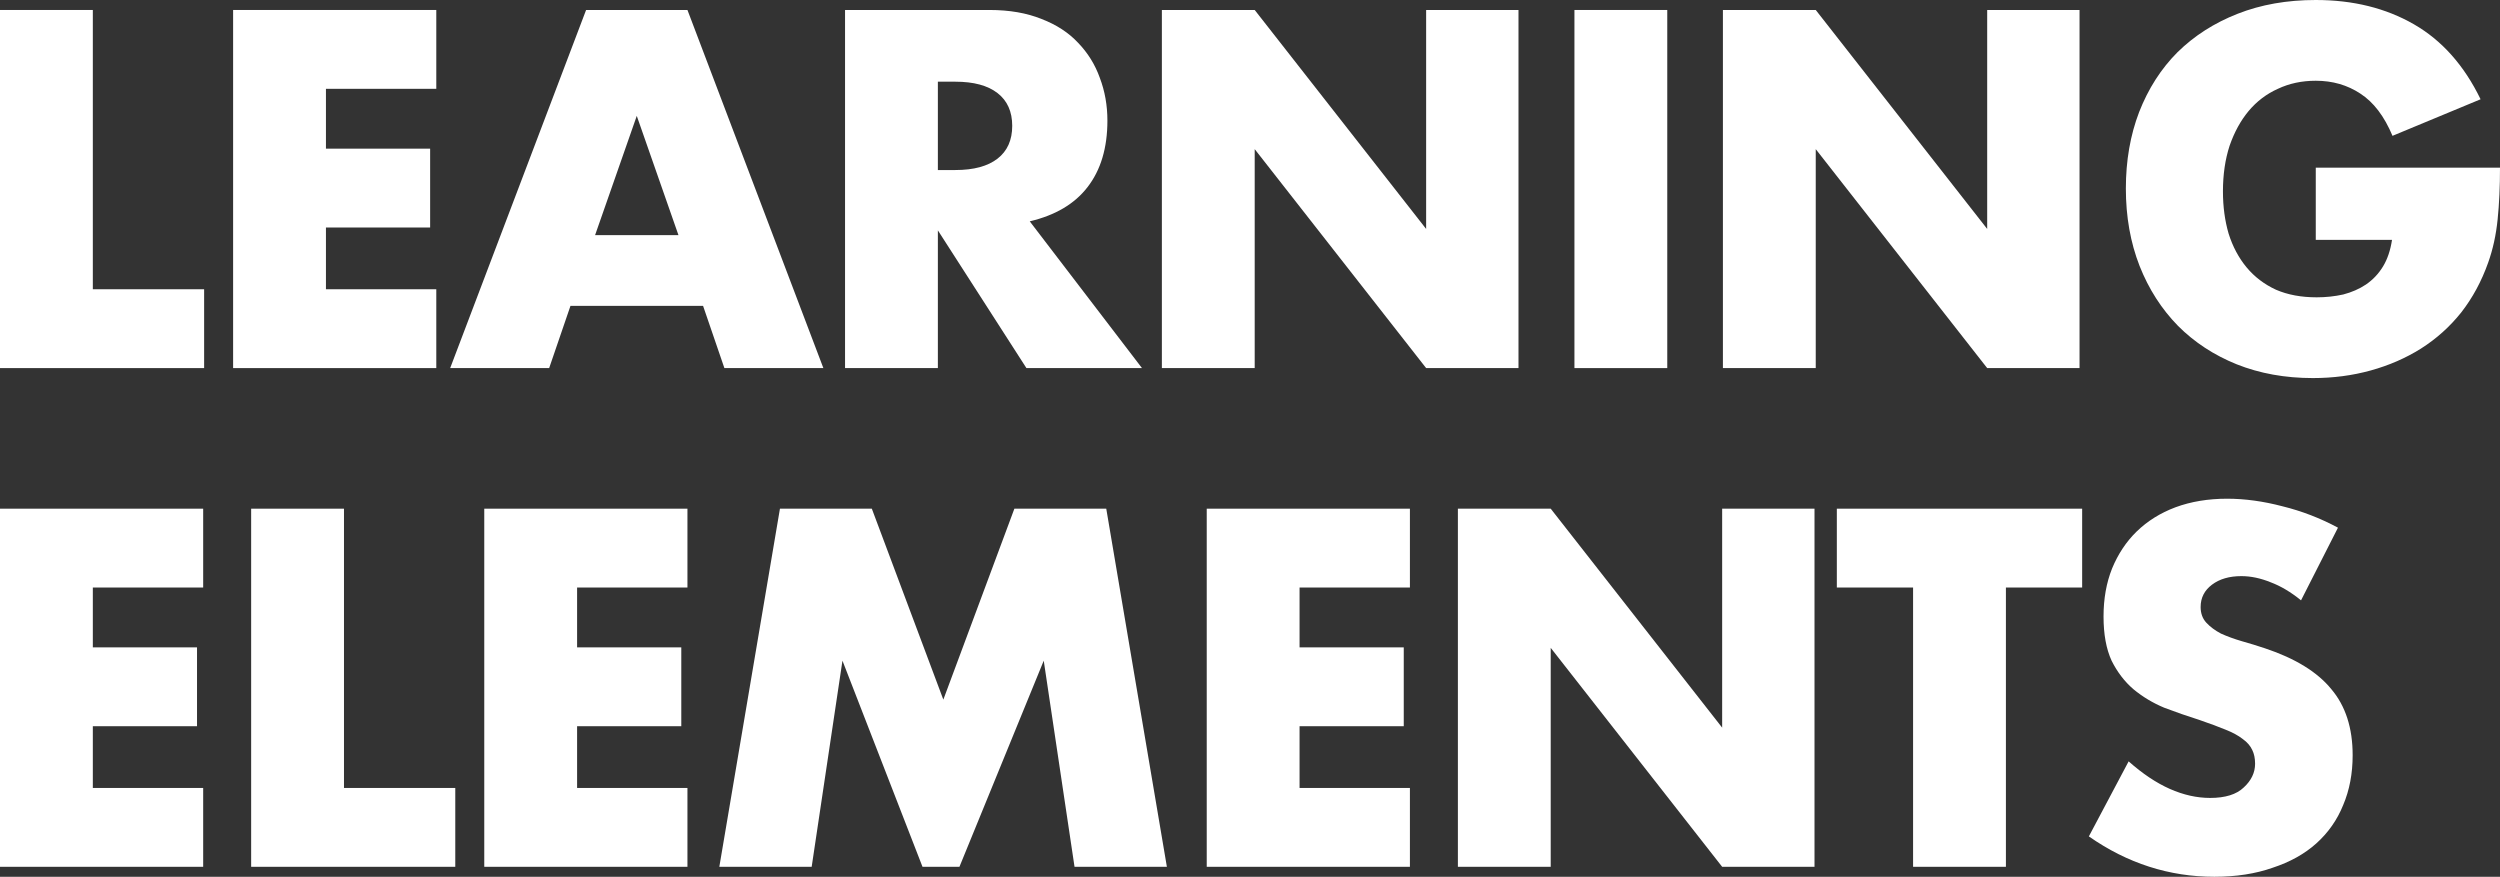 <?xml version="1.0" encoding="UTF-8"?> <svg xmlns="http://www.w3.org/2000/svg" width="422" height="148" viewBox="0 0 422 148" fill="none"><rect x="0" y="0" width="422" height="148" fill="#333333" stroke="none"/><path d="M15.669 1.684V48.826H34.456V62.134H0V1.684H15.669Z" fill="white"></path><path d="M73.646 14.992H55.019V25.094H72.607V38.403H55.019V48.826H73.646V62.134H39.35V1.684H73.646V14.992Z" fill="white"></path><path d="M114.522 39.686L107.487 19.562L100.452 39.686H114.522ZM118.679 51.632H96.295L92.698 62.134H75.989L98.933 1.684H116.041L138.985 62.134H122.277L118.679 51.632Z" fill="white"></path><path d="M158.312 28.702H161.27C164.361 28.702 166.732 28.061 168.385 26.778C170.037 25.495 170.863 23.651 170.863 21.246C170.863 18.841 170.037 16.997 168.385 15.714C166.732 14.431 164.361 13.79 161.27 13.79H158.312V28.702ZM192.767 62.134H173.261L158.312 38.884V62.134H142.643V1.684H167.026C170.383 1.684 173.314 2.191 175.819 3.207C178.324 4.169 180.376 5.505 181.975 7.216C183.627 8.926 184.853 10.904 185.652 13.148C186.505 15.393 186.931 17.799 186.931 20.364C186.931 24.961 185.812 28.702 183.574 31.588C181.389 34.421 178.138 36.345 173.821 37.361L192.767 62.134Z" fill="white"></path><path d="M196.124 62.134V1.684H211.793L240.732 38.644V1.684H256.321V62.134H240.732L211.793 25.174V62.134H196.124Z" fill="white"></path><path d="M281.434 1.684V62.134H265.765V1.684H281.434Z" fill="white"></path><path d="M290.828 62.134V1.684H306.497L335.437 38.644V1.684H351.026V62.134H335.437L306.497 25.174V62.134H290.828Z" fill="white"></path><path d="M390.902 28.301H422C422 31.508 421.867 34.421 421.6 37.04C421.334 39.659 420.801 42.091 420.001 44.336C418.882 47.489 417.363 50.295 415.445 52.754C413.526 55.159 411.261 57.19 408.649 58.847C406.091 60.451 403.267 61.68 400.176 62.535C397.084 63.39 393.833 63.818 390.422 63.818C385.732 63.818 381.442 63.043 377.551 61.493C373.714 59.943 370.41 57.778 367.639 54.999C364.867 52.166 362.709 48.799 361.163 44.897C359.618 40.942 358.845 36.586 358.845 31.829C358.845 27.125 359.591 22.823 361.083 18.921C362.629 14.966 364.787 11.598 367.559 8.819C370.383 6.04 373.768 3.875 377.711 2.325C381.655 0.775 386.052 0 390.902 0C397.191 0 402.707 1.363 407.45 4.089C412.194 6.815 415.951 11.037 418.722 16.756L403.853 22.93C402.467 19.616 400.655 17.237 398.417 15.794C396.232 14.351 393.727 13.63 390.902 13.63C388.557 13.63 386.425 14.084 384.507 14.992C382.588 15.848 380.936 17.104 379.55 18.761C378.218 20.364 377.152 22.315 376.352 24.613C375.606 26.912 375.233 29.477 375.233 32.31C375.233 34.875 375.553 37.254 376.192 39.445C376.885 41.637 377.898 43.534 379.23 45.138C380.563 46.741 382.215 47.997 384.187 48.906C386.159 49.761 388.45 50.188 391.062 50.188C392.608 50.188 394.1 50.028 395.539 49.708C396.978 49.333 398.257 48.772 399.376 48.024C400.549 47.222 401.508 46.207 402.254 44.977C403 43.748 403.506 42.251 403.773 40.487H390.902V28.301Z" fill="white"></path><path d="M34.296 99.174H15.669V109.276H33.257V122.585H15.669V133.008H34.296V146.316H0V85.866H34.296V99.174Z" fill="white"></path><path d="M58.064 85.866V133.008H76.851V146.316H42.395V85.866H58.064Z" fill="white"></path><path d="M116.041 99.174H97.414V109.276H115.002V122.585H97.414V133.008H116.041V146.316H81.745V85.866H116.041V99.174Z" fill="white"></path><path d="M121.422 146.316L131.655 85.866H147.164L159.235 118.095L171.227 85.866H186.736L196.969 146.316H181.38L176.183 111.521L161.953 146.316H155.718L142.207 111.521L137.011 146.316H121.422Z" fill="white"></path><path d="M237.992 99.174H219.365V109.276H236.953V122.585H219.365V133.008H237.992V146.316H203.696V85.866H237.992V99.174Z" fill="white"></path><path d="M246.091 146.316V85.866H261.76L290.7 122.826V85.866H306.289V146.316H290.7L261.76 109.356V146.316H246.091Z" fill="white"></path><path d="M338.597 99.174V146.316H322.928V99.174H310.057V85.866H351.467V99.174H338.597Z" fill="white"></path><path d="M388.414 101.339C386.708 99.949 385.003 98.934 383.297 98.293C381.592 97.598 379.94 97.25 378.341 97.25C376.316 97.25 374.664 97.731 373.384 98.693C372.105 99.656 371.466 100.912 371.466 102.462C371.466 103.531 371.786 104.412 372.425 105.107C373.065 105.802 373.891 106.417 374.903 106.951C375.969 107.432 377.142 107.86 378.421 108.234C379.753 108.608 381.059 109.009 382.338 109.437C387.455 111.147 391.185 113.445 393.53 116.332C395.928 119.164 397.128 122.879 397.128 127.476C397.128 130.576 396.595 133.382 395.529 135.894C394.516 138.406 392.997 140.571 390.972 142.388C389 144.152 386.548 145.515 383.617 146.477C380.739 147.492 377.462 148 373.784 148C366.163 148 359.101 145.728 352.599 141.185L359.314 128.518C361.659 130.602 363.978 132.152 366.269 133.168C368.561 134.183 370.826 134.691 373.065 134.691C375.623 134.691 377.515 134.103 378.741 132.927C380.02 131.752 380.659 130.415 380.659 128.919C380.659 128.01 380.499 127.235 380.18 126.594C379.86 125.899 379.327 125.284 378.581 124.75C377.835 124.162 376.849 123.627 375.623 123.146C374.45 122.665 373.011 122.131 371.306 121.543C369.281 120.901 367.282 120.207 365.31 119.458C363.392 118.657 361.659 117.614 360.114 116.332C358.622 115.049 357.396 113.445 356.436 111.521C355.53 109.544 355.077 107.058 355.077 104.065C355.077 101.072 355.557 98.373 356.516 95.968C357.529 93.509 358.915 91.424 360.673 89.714C362.486 87.95 364.671 86.587 367.229 85.625C369.84 84.663 372.745 84.182 375.943 84.182C378.927 84.182 382.045 84.61 385.296 85.465C388.547 86.266 391.665 87.469 394.649 89.073L388.414 101.339Z" fill="white"></path></svg> 